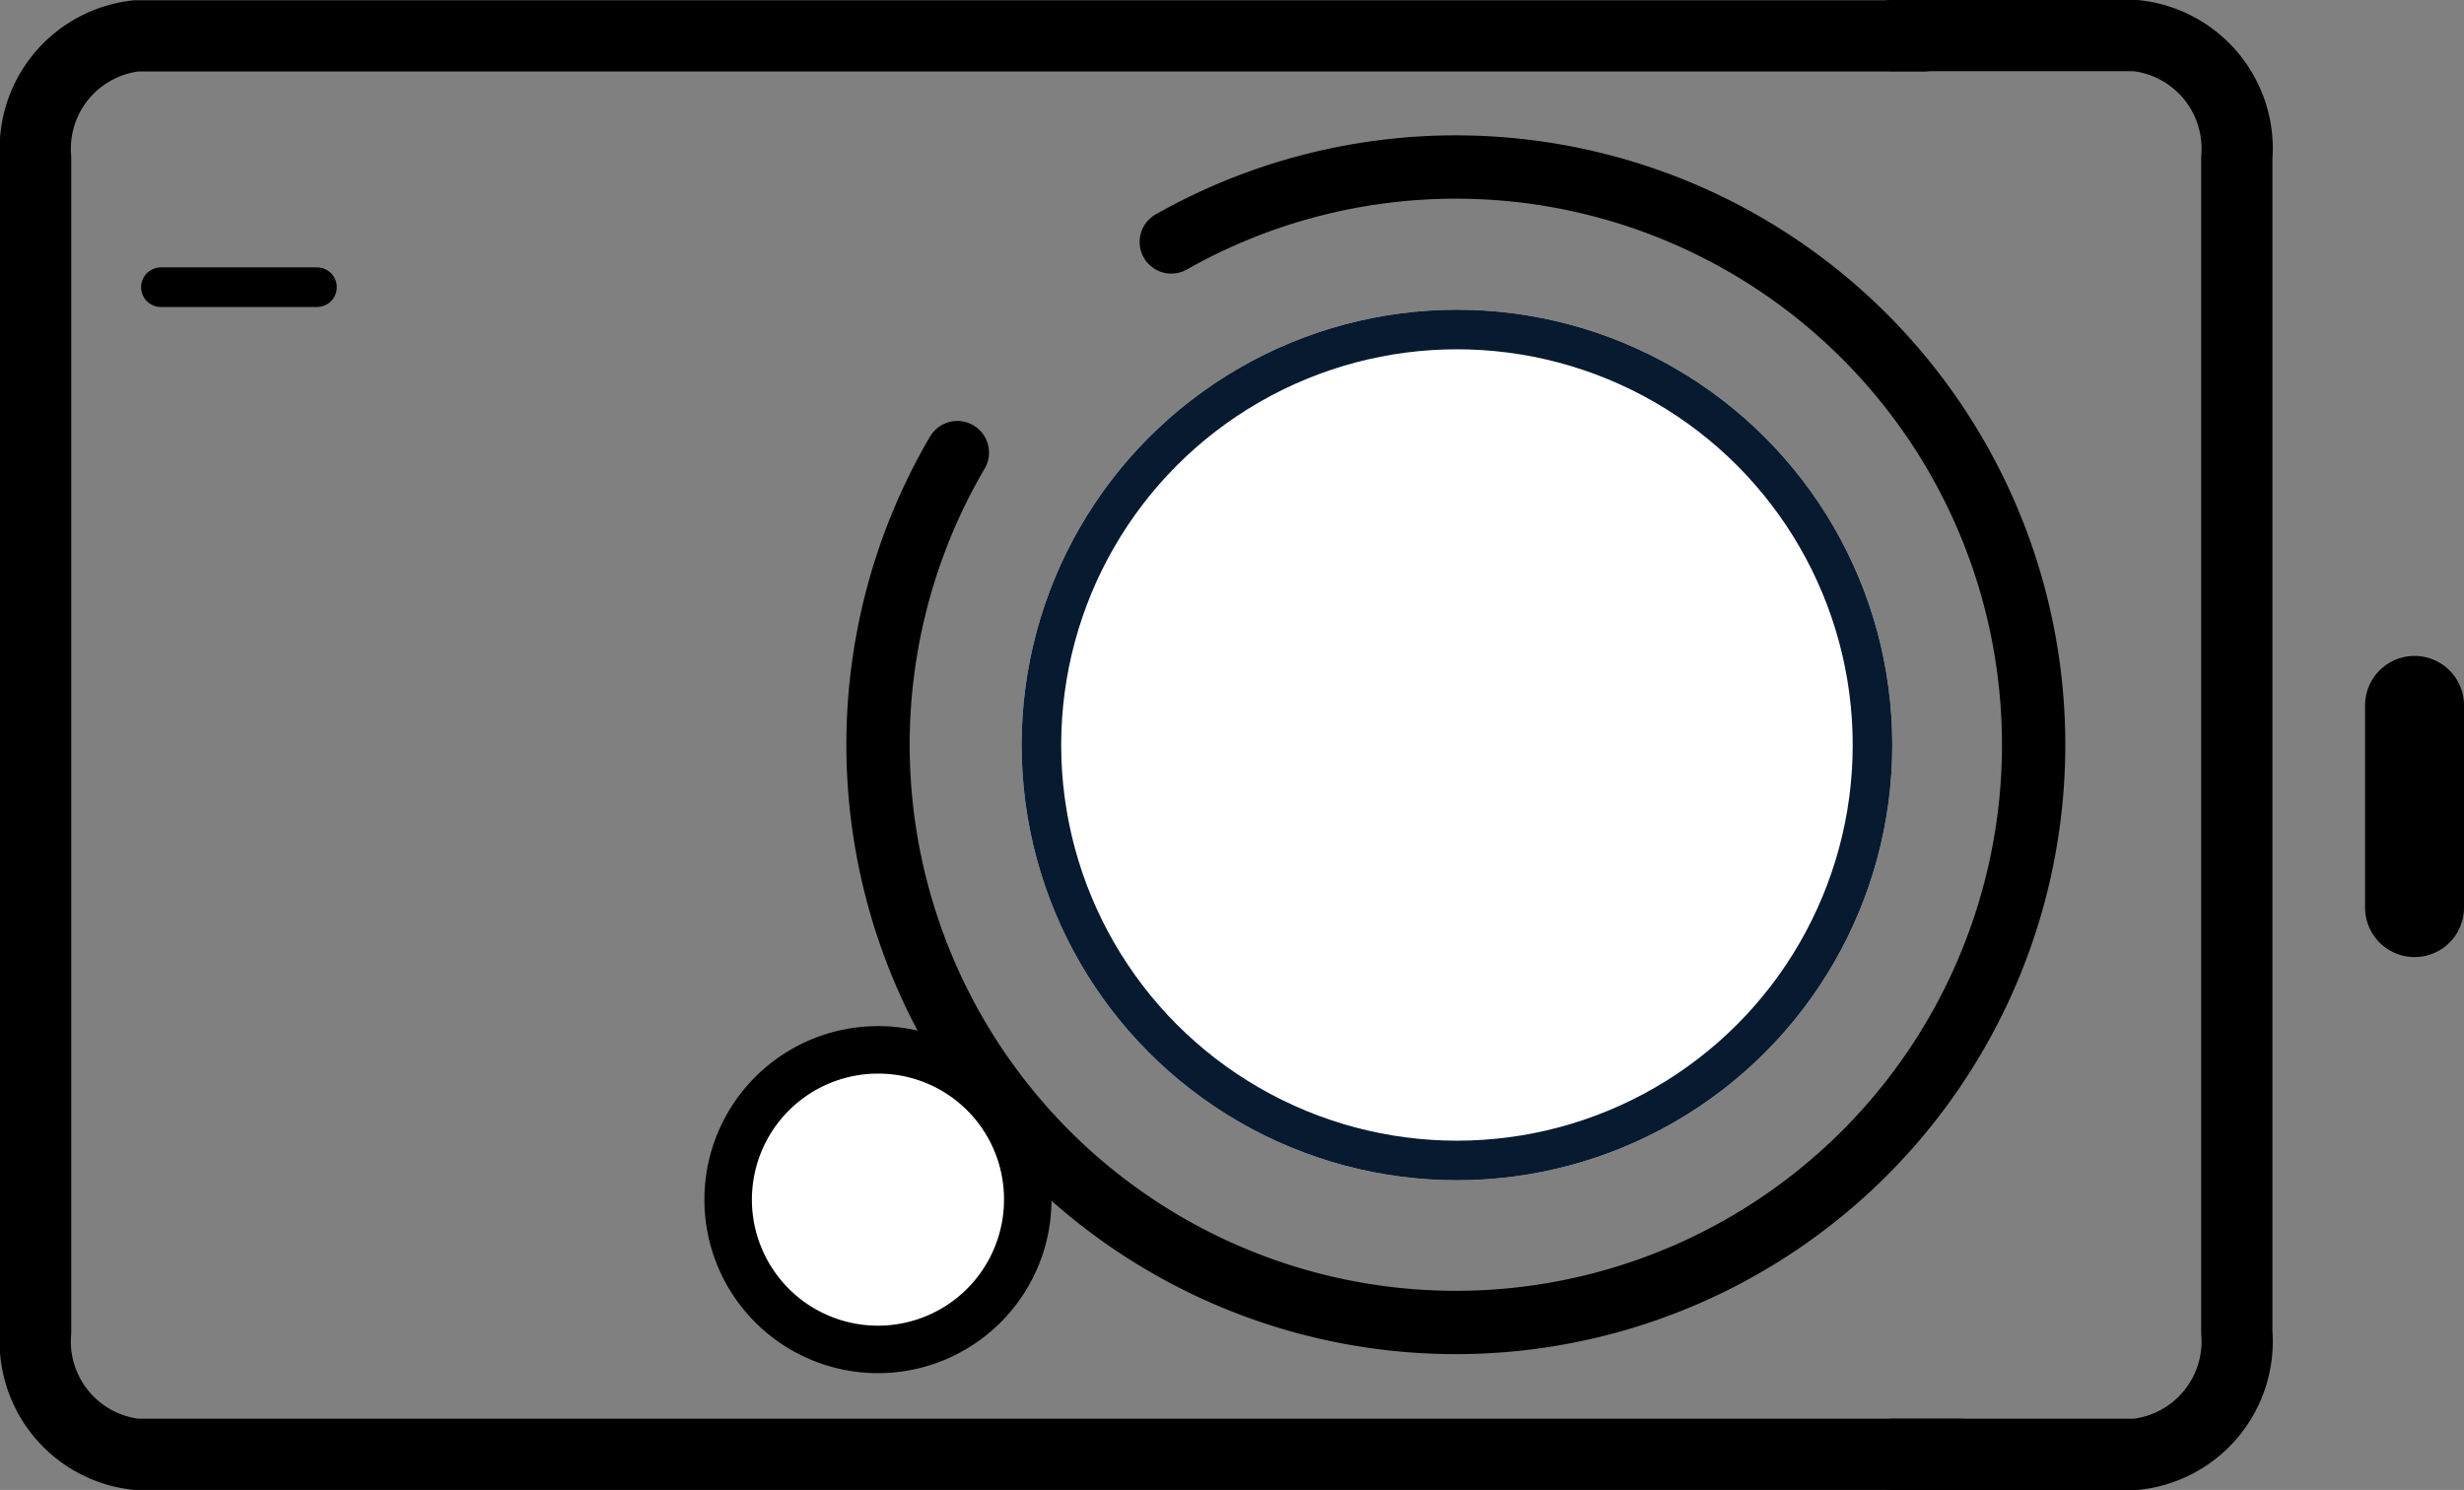 <svg xmlns="http://www.w3.org/2000/svg" width="62.26" height="37.654" viewBox="0 0 62.26 37.654">
  <rect x="0" y="0" width="62.26" height="37.654" fill="#808080" stroke="none"/>
  <g id="グループ_4380" data-name="グループ 4380" transform="translate(-913.428 -1155.277)">
    <path id="パス_23679" data-name="パス 23679" d="M49.888,42.748H3.8A2.869,2.869,0,0,1,1.25,39.657V9.984A2.869,2.869,0,0,1,3.8,6.9H48.96" transform="translate(913.078 1149.283)" fill="none" stroke="#000" stroke-linecap="round" stroke-linejoin="round" stroke-width="1.8"/>
    <path id="パス_23680" data-name="パス 23680" d="M58.284,6.894h6.15a2.87,2.87,0,0,1,2.555,3.09V39.657a2.871,2.871,0,0,1-2.555,3.091h-6.15" transform="translate(902.958 1149.283)" fill="none" stroke="#000" stroke-linecap="round" stroke-linejoin="round" stroke-width="1.8"/>
    <path id="パス_23682" data-name="パス 23682" d="M32.278,12.909a14.6,14.6,0,1,1-5.406,5.324" transform="translate(910.746 1148.482)" fill="none" stroke="#000" stroke-linecap="round" stroke-linejoin="round" stroke-width="1.6"/>
    <line id="線_218" data-name="線 218" x2="5.111" transform="translate(974.438 1173.103) rotate(90)" fill="none" stroke="#000" stroke-linecap="round" stroke-linejoin="round" stroke-width="2.5"/>
    <line id="線_347" data-name="線 347" x2="3.945" transform="translate(917.493 1162.535)" fill="none" stroke="#000" stroke-linecap="round" stroke-linejoin="round" stroke-width="1"/>
    <path id="パス_23684" data-name="パス 23684" d="M16.653,17.707a3.785,3.785,0,1,1-3.78-3.789A3.774,3.774,0,0,1,16.653,17.707Z" transform="translate(922.744 1167.891)" fill="#fff" stroke="#000" stroke-miterlimit="10" stroke-width="1.2"/>
    <g id="楕円形_143" data-name="楕円形 143" transform="translate(939.242 1163.104)" fill="#fff" stroke="#071a2f" stroke-width="1">
      <circle cx="11" cy="11" r="11" stroke="none"/>
      <circle cx="11" cy="11" r="10.5" fill="none"/>
    </g>
  </g>
</svg>
